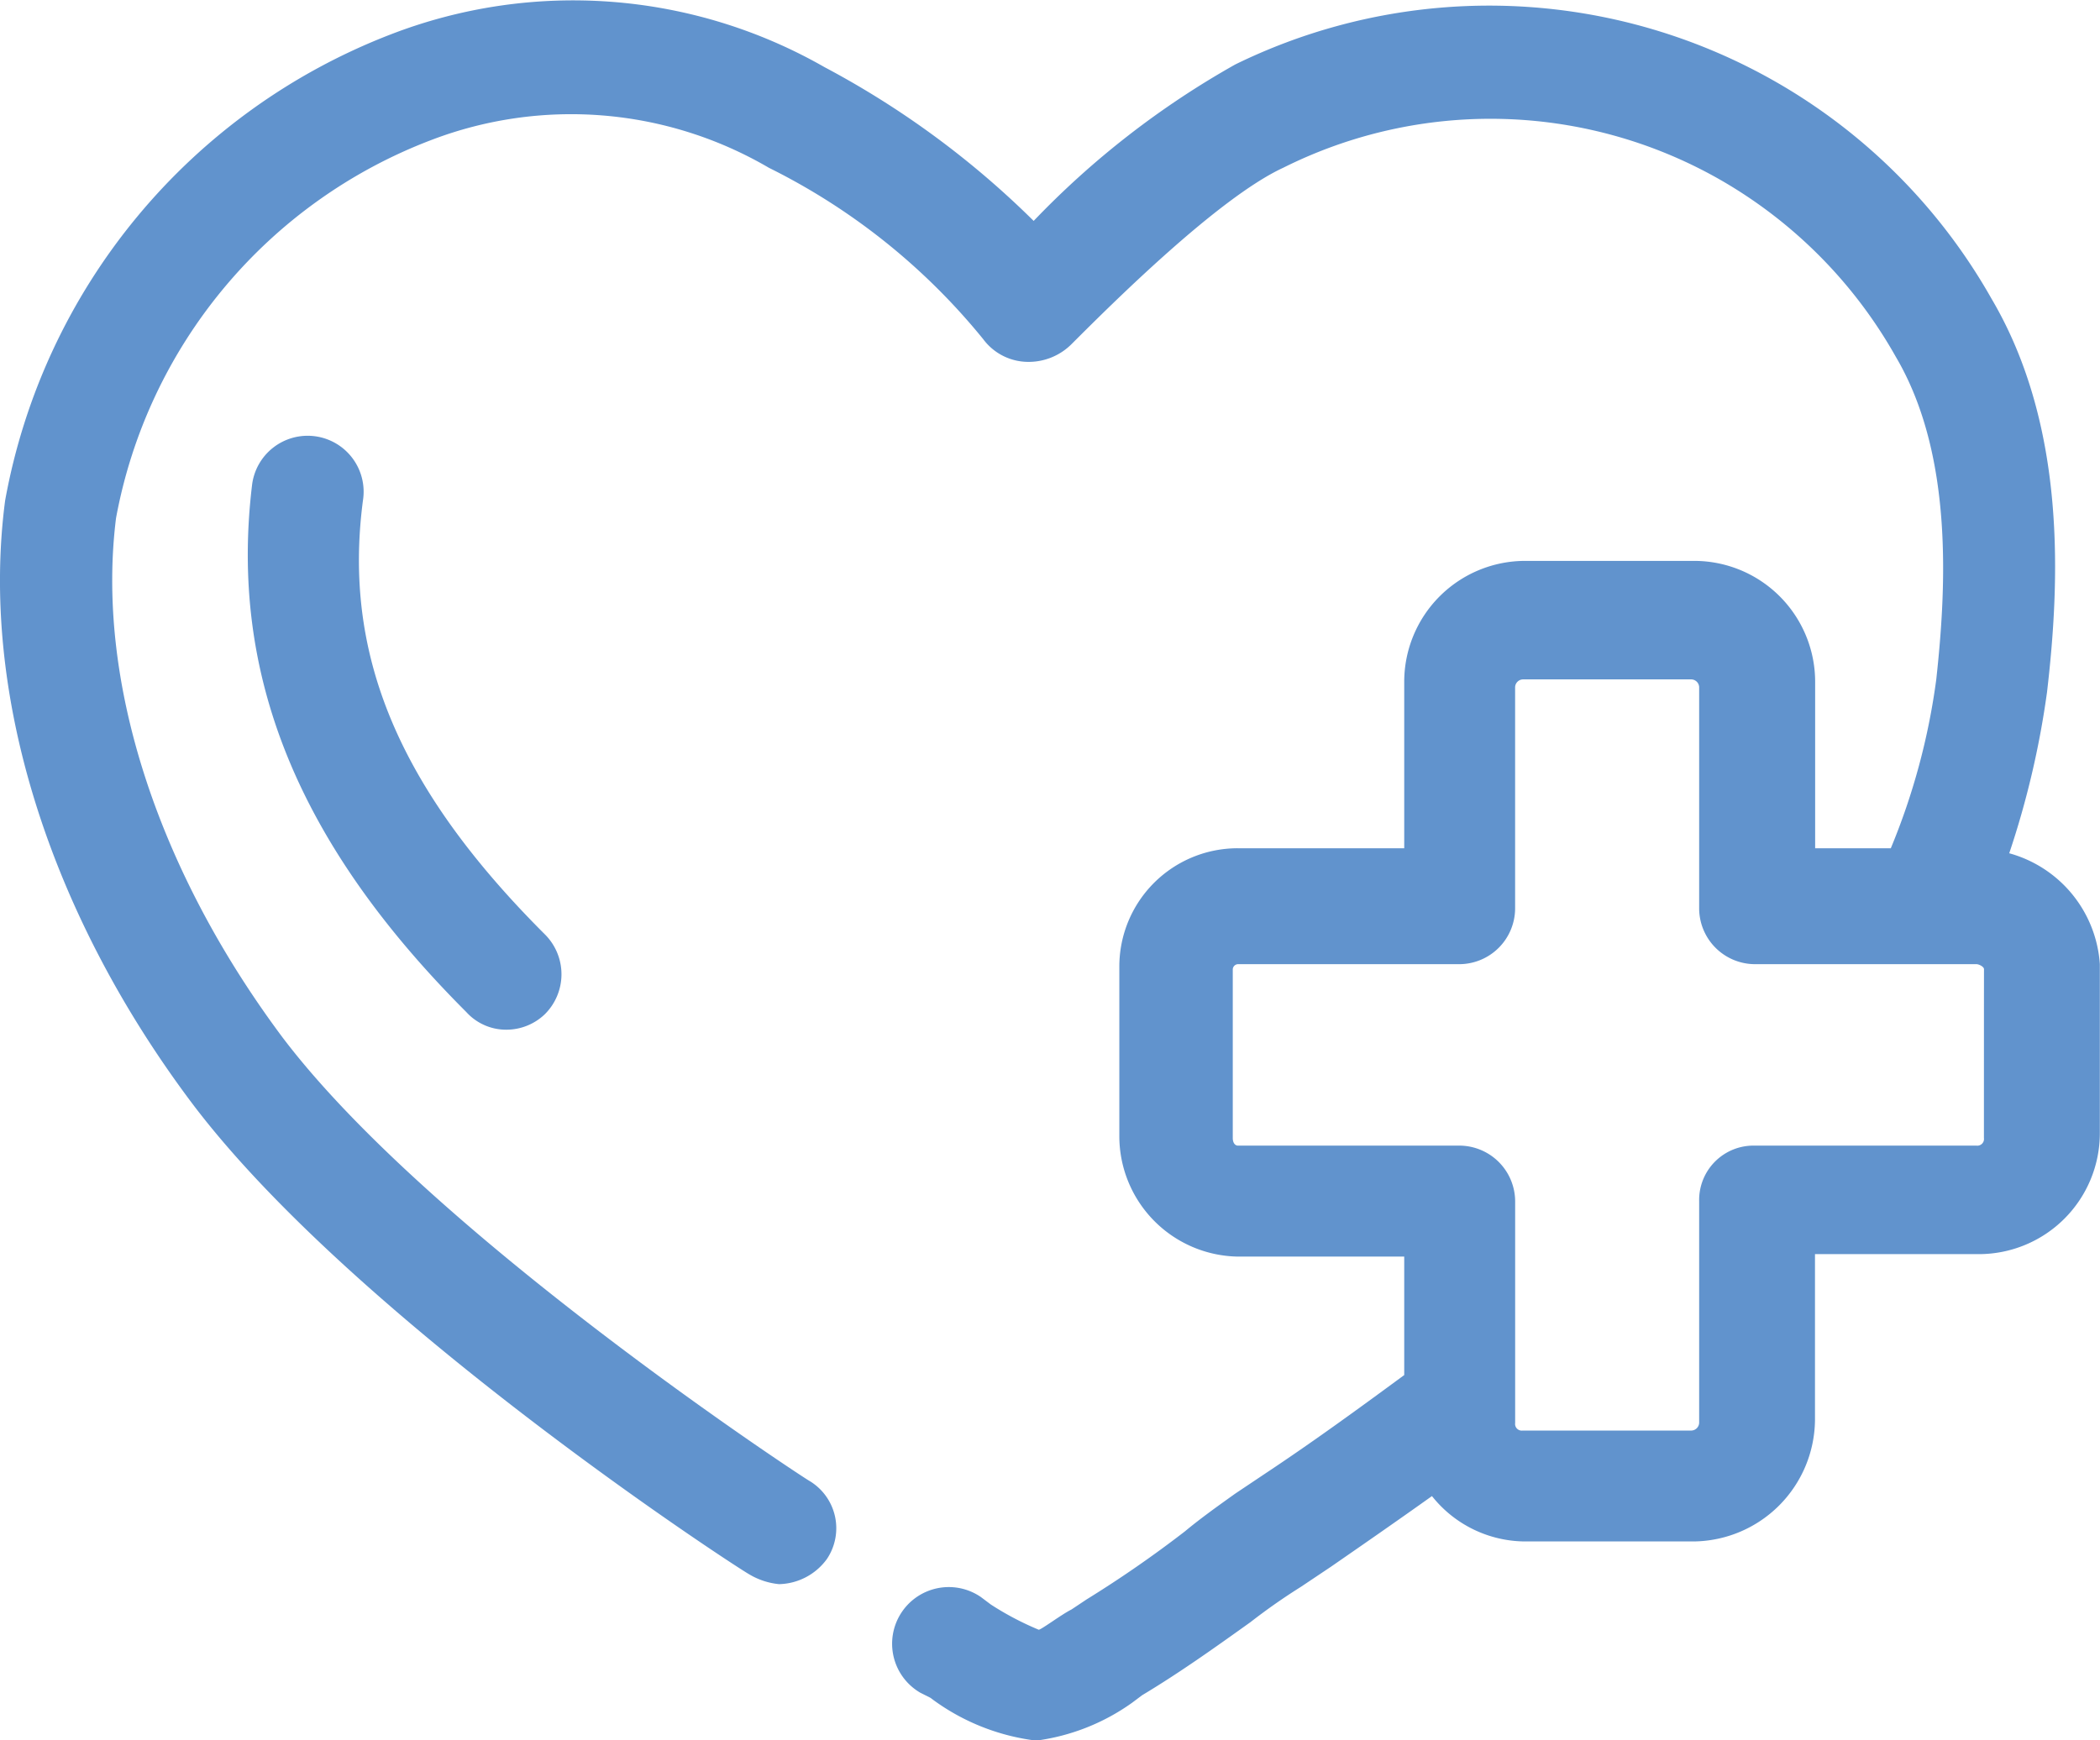 <svg xmlns="http://www.w3.org/2000/svg" width="51.871" height="43" viewBox="0 0 51.871 43">
  <g id="Group_992" data-name="Group 992" transform="translate(-182.896 -851)">
    <path id="Path_6627" data-name="Path 6627" d="M57.525,35.824a21.8,21.8,0,0,0,.934-3.985c.311-2.677.5-6.538-1.37-9.714a14.253,14.253,0,0,0-18.68-5.791A21.382,21.382,0,0,0,33.428,20.2a21.976,21.976,0,0,0-5.168-3.8,12.5,12.5,0,0,0-10.71-.809A15.253,15.253,0,0,0,8.023,27.107c-.623,4.732,1.059,10.15,4.608,14.882,3.985,5.293,13.325,11.395,13.761,11.644a1.77,1.77,0,0,0,.747.249,1.5,1.5,0,0,0,1.183-.623,1.363,1.363,0,0,0-.436-1.93c-.125-.062-9.34-6.1-13.014-10.959-3.113-4.172-4.608-8.842-4.11-12.827a12.4,12.4,0,0,1,7.783-9.34,9.672,9.672,0,0,1,8.344.685,15.931,15.931,0,0,1,5.293,4.234,1.387,1.387,0,0,0,1.059.56,1.5,1.5,0,0,0,1.121-.436c.934-.934,3.611-3.611,5.23-4.359a11.438,11.438,0,0,1,10.71.249,11.577,11.577,0,0,1,4.421,4.421c1.432,2.428,1.245,5.729,1,7.97A16.571,16.571,0,0,1,54.6,35.7H52.731V31.59A2.989,2.989,0,0,0,49.742,28.6H45.57a2.989,2.989,0,0,0-2.989,2.989V35.7h-4.11a2.923,2.923,0,0,0-2.927,2.927V42.8a2.977,2.977,0,0,0,2.927,2.989h4.11v2.927c-1.183.872-2.3,1.681-3.425,2.428l-.747.5c-.436.311-.872.623-1.245.934a28.409,28.409,0,0,1-2.428,1.681l-.374.249c-.249.125-.747.5-.809.5a7.323,7.323,0,0,1-1.183-.623l-.249-.187a1.4,1.4,0,1,0-1.494,2.366l.249.125a5.425,5.425,0,0,0,2.615,1.059h0a5.261,5.261,0,0,0,2.366-.934l.249-.187c.934-.56,1.806-1.183,2.677-1.806a15.105,15.105,0,0,1,1.245-.872l.747-.5c.809-.56,1.619-1.121,2.491-1.743a2.953,2.953,0,0,0,2.3,1.121h4.172a3.03,3.03,0,0,0,2.989-2.989v-4.11h4.047a2.989,2.989,0,0,0,2.989-2.989V38.564A3.054,3.054,0,0,0,57.525,35.824ZM56.9,42.86a.165.165,0,0,1-.187.187H51.236a1.343,1.343,0,0,0-1.37,1.37V49.9a.2.2,0,0,1-.187.187H45.508a.165.165,0,0,1-.187-.187V44.417a1.382,1.382,0,0,0-1.37-1.37H38.471c-.062,0-.125-.062-.125-.187V38.689a.134.134,0,0,1,.125-.125h5.479a1.382,1.382,0,0,0,1.37-1.37V31.715a.2.2,0,0,1,.187-.187h4.172a.2.2,0,0,1,.187.187v5.479a1.382,1.382,0,0,0,1.37,1.37h5.479c.062,0,.187.062.187.125C56.9,38.689,56.9,42.86,56.9,42.86Z" transform="translate(175 836.258)" fill="#6193cd"/>
    <path id="Path_6628" data-name="Path 6628" d="M24.126,46.722a1.326,1.326,0,0,1-1-.436c-4.172-4.172-5.853-8.344-5.293-13.014a1.383,1.383,0,1,1,2.74.374c-.5,3.8.872,7.1,4.483,10.71a1.391,1.391,0,0,1,0,1.993A1.373,1.373,0,0,1,24.126,46.722Z" transform="translate(171.288 829.719)" fill="#6193cd"/>
  </g>
</svg>
